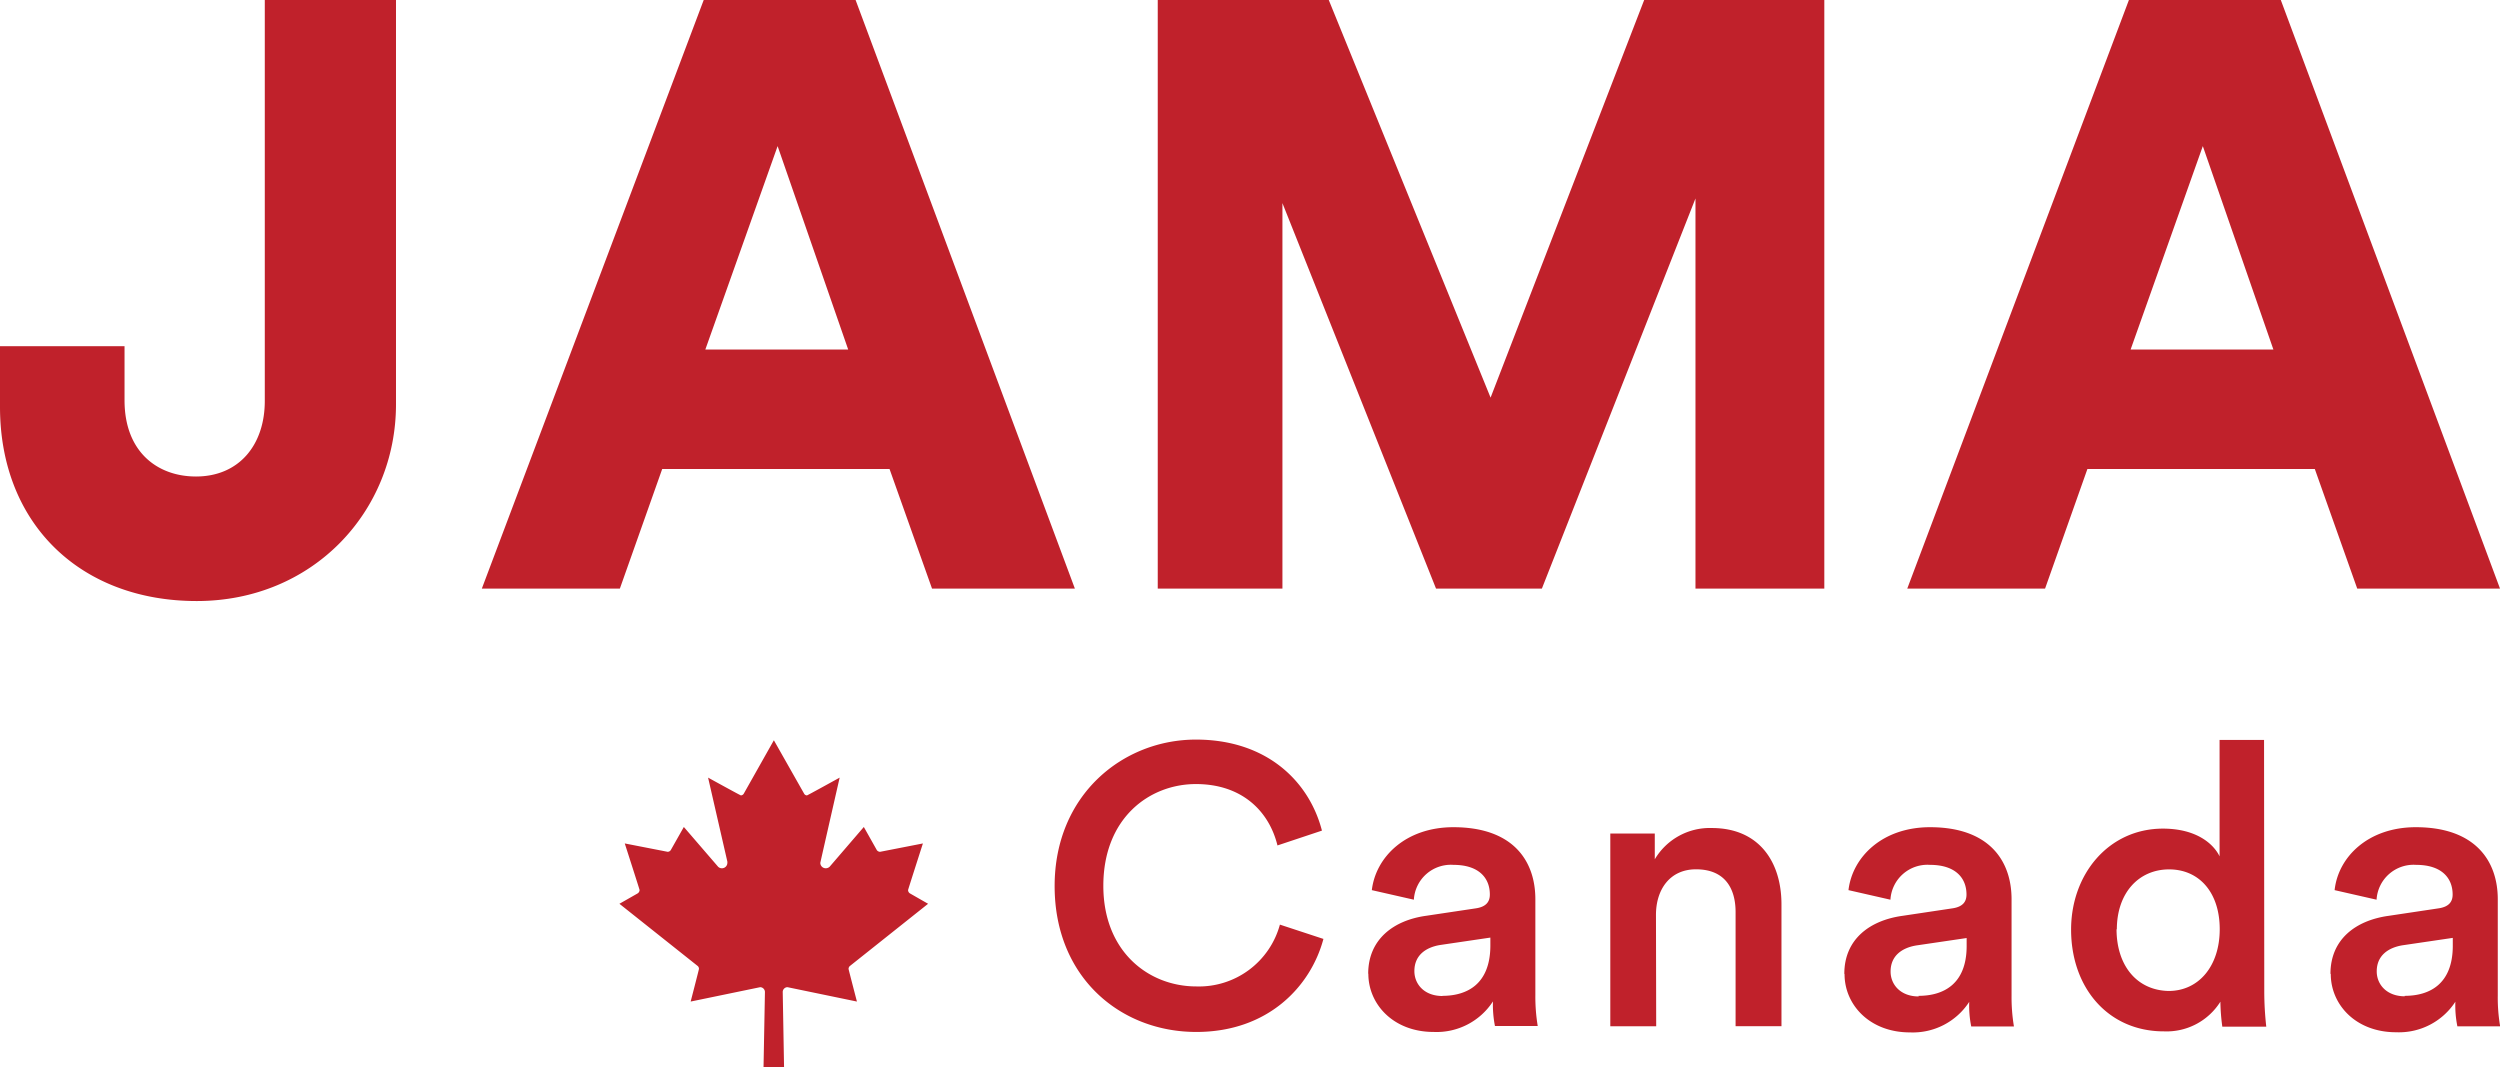 <svg xmlns="http://www.w3.org/2000/svg" viewBox="0 0 337.25 144" fill="#C0212B">
          <path d="M104.4,99.87l4.09,7.22a.45.45,0,0,0,.37.21c.07,0,4.41-2.4,4.41-2.4s-2.61,11.44-2.61,11.5a.73.73,0,0,0,.73.73.77.77,0,0,0,.53-.21l4.61-5.36,1.76,3.13a.57.57,0,0,0,.43.22l5.78-1.13s-2,6.22-2,6.28a.53.53,0,0,0,.27.47l2.43,1.39-10.57,8.41a.53.53,0,0,0-.16.38c0,.07,1.13,4.4,1.13,4.4l-9.37-1.94a.65.65,0,0,0-.64.66l.18,10.17H103l.19-10.17a.66.66,0,0,0-.64-.66s-9.38,1.94-9.38,1.94,1.12-4.33,1.12-4.4a.52.52,0,0,0-.15-.38l-10.58-8.41L86,120.53a.56.56,0,0,0,.28-.47c0-.06-2-6.28-2-6.28l5.79,1.13a.53.53,0,0,0,.41-.22l1.77-3.13,4.62,5.36a.72.72,0,0,0,.52.21.73.73,0,0,0,.73-.73.5.5,0,0,0,0-.17l-2.6-11.33s4.35,2.4,4.43,2.4a.49.49,0,0,0,.37-.21l4.07-7.22m57,39.34c9.67,0,15.43-6.14,17.14-12.55l-5.87-1.93a11.32,11.32,0,0,1-11.27,8.34c-6.46,0-12.55-4.71-12.55-13.57,0-9.19,6.25-13.73,12.49-13.73s9.88,3.69,11,8.28l6-2c-1.71-6.62-7.42-12.28-17-12.28-9.82,0-19.06,7.42-19.06,19.76S151.17,139.21,161.37,139.21Zm23.2-7.85c0,4.11,3.37,7.85,8.81,7.85a9.06,9.06,0,0,0,8-4.12,14.64,14.64,0,0,0,.27,3.32h5.77a24.1,24.1,0,0,1-.32-4.17V121.31c0-5.18-3-9.72-11.06-9.72-6.41,0-10.47,4-11,8.49l5.67,1.29a5,5,0,0,1,5.34-4.7c3.42,0,4.91,1.76,4.91,4,0,.91-.43,1.66-1.92,1.87l-6.68,1C188,124.15,184.57,126.71,184.57,131.36Zm10,3c-2.46,0-3.79-1.6-3.79-3.36,0-2.14,1.54-3.2,3.47-3.52l6.78-1v1.18C201,132.69,198,134.34,194.56,134.34Zm28.8-10.94c0-3.42,1.87-6.15,5.4-6.15,3.9,0,5.34,2.57,5.34,5.77v15.39h6.19V122c0-5.71-3-10.3-9.4-10.3a8.62,8.62,0,0,0-7.69,4.22v-3.48h-6v26h6.19Zm25.44,8c0,4.11,3.37,7.85,8.82,7.85a9.07,9.07,0,0,0,8-4.12,14,14,0,0,0,.27,3.32h5.76a24.1,24.1,0,0,1-.32-4.17V121.31c0-5.18-3-9.72-11-9.72-6.41,0-10.47,4-11,8.49l5.66,1.29a5,5,0,0,1,5.34-4.7c3.42,0,4.92,1.76,4.92,4,0,.91-.43,1.66-1.93,1.87l-6.67,1C252.22,124.15,248.8,126.71,248.8,131.36Zm10,3c-2.45,0-3.79-1.6-3.79-3.36,0-2.14,1.55-3.2,3.47-3.52l6.79-1v1.18C265.26,132.69,262.26,134.34,258.79,134.34Zm46.59-34.6h-6v15.7c-.8-1.66-3.1-3.74-7.64-3.74-7.32,0-12.39,6.14-12.39,13.62,0,7.85,5,13.73,12.5,13.73a8.57,8.57,0,0,0,7.64-4,27.59,27.59,0,0,0,.26,3.37h5.93a43.46,43.46,0,0,1-.27-4.76Zm-19.86,25.58c0-5,3-8.12,7.05-8.12s6.83,3.1,6.83,8.07-2.83,8.33-6.89,8.33C288.29,133.6,285.52,130.29,285.52,125.32Zm28.86,6c0,4.11,3.36,7.85,8.81,7.85a9.07,9.07,0,0,0,8-4.12,14,14,0,0,0,.27,3.32h5.77a23,23,0,0,1-.32-4.17V121.31c0-5.18-3.05-9.72-11.06-9.72-6.41,0-10.47,4-10.95,8.49l5.66,1.29a5,5,0,0,1,5.34-4.7c3.42,0,4.92,1.76,4.92,4,0,.91-.43,1.66-1.93,1.87l-6.67,1C317.79,124.15,314.38,126.71,314.38,131.36Zm10,3c-2.46,0-3.8-1.6-3.8-3.36,0-2.14,1.55-3.2,3.47-3.52l6.79-1v1.18C330.83,132.69,327.84,134.34,324.37,134.34ZM0,54.88c0,15.79,10.86,26.2,26.54,26.2S53.42,69,53.42,54.54V0H35.72V54.09c0,5.93-3.47,10.19-9.29,10.19C21.28,64.28,16.8,61,16.8,54V46.7H0ZM125.73,79.4H145L115.42,0H94.93L65,79.4H83.62l5.71-16.13H120ZM104.9,19.71l9.52,27.44H95.15ZM246.1,79.4V0H221.8L201.08,53.64,179.25,0H156.18V79.4H173v-52l20.72,52H208l20.72-52.63V79.4Zm71.89,0h19.26L307.68,0H287.19l-29.9,79.4h18.59l5.71-16.13h30.68ZM297.16,19.71l9.52,27.44H287.42Z"></path>
        </svg>